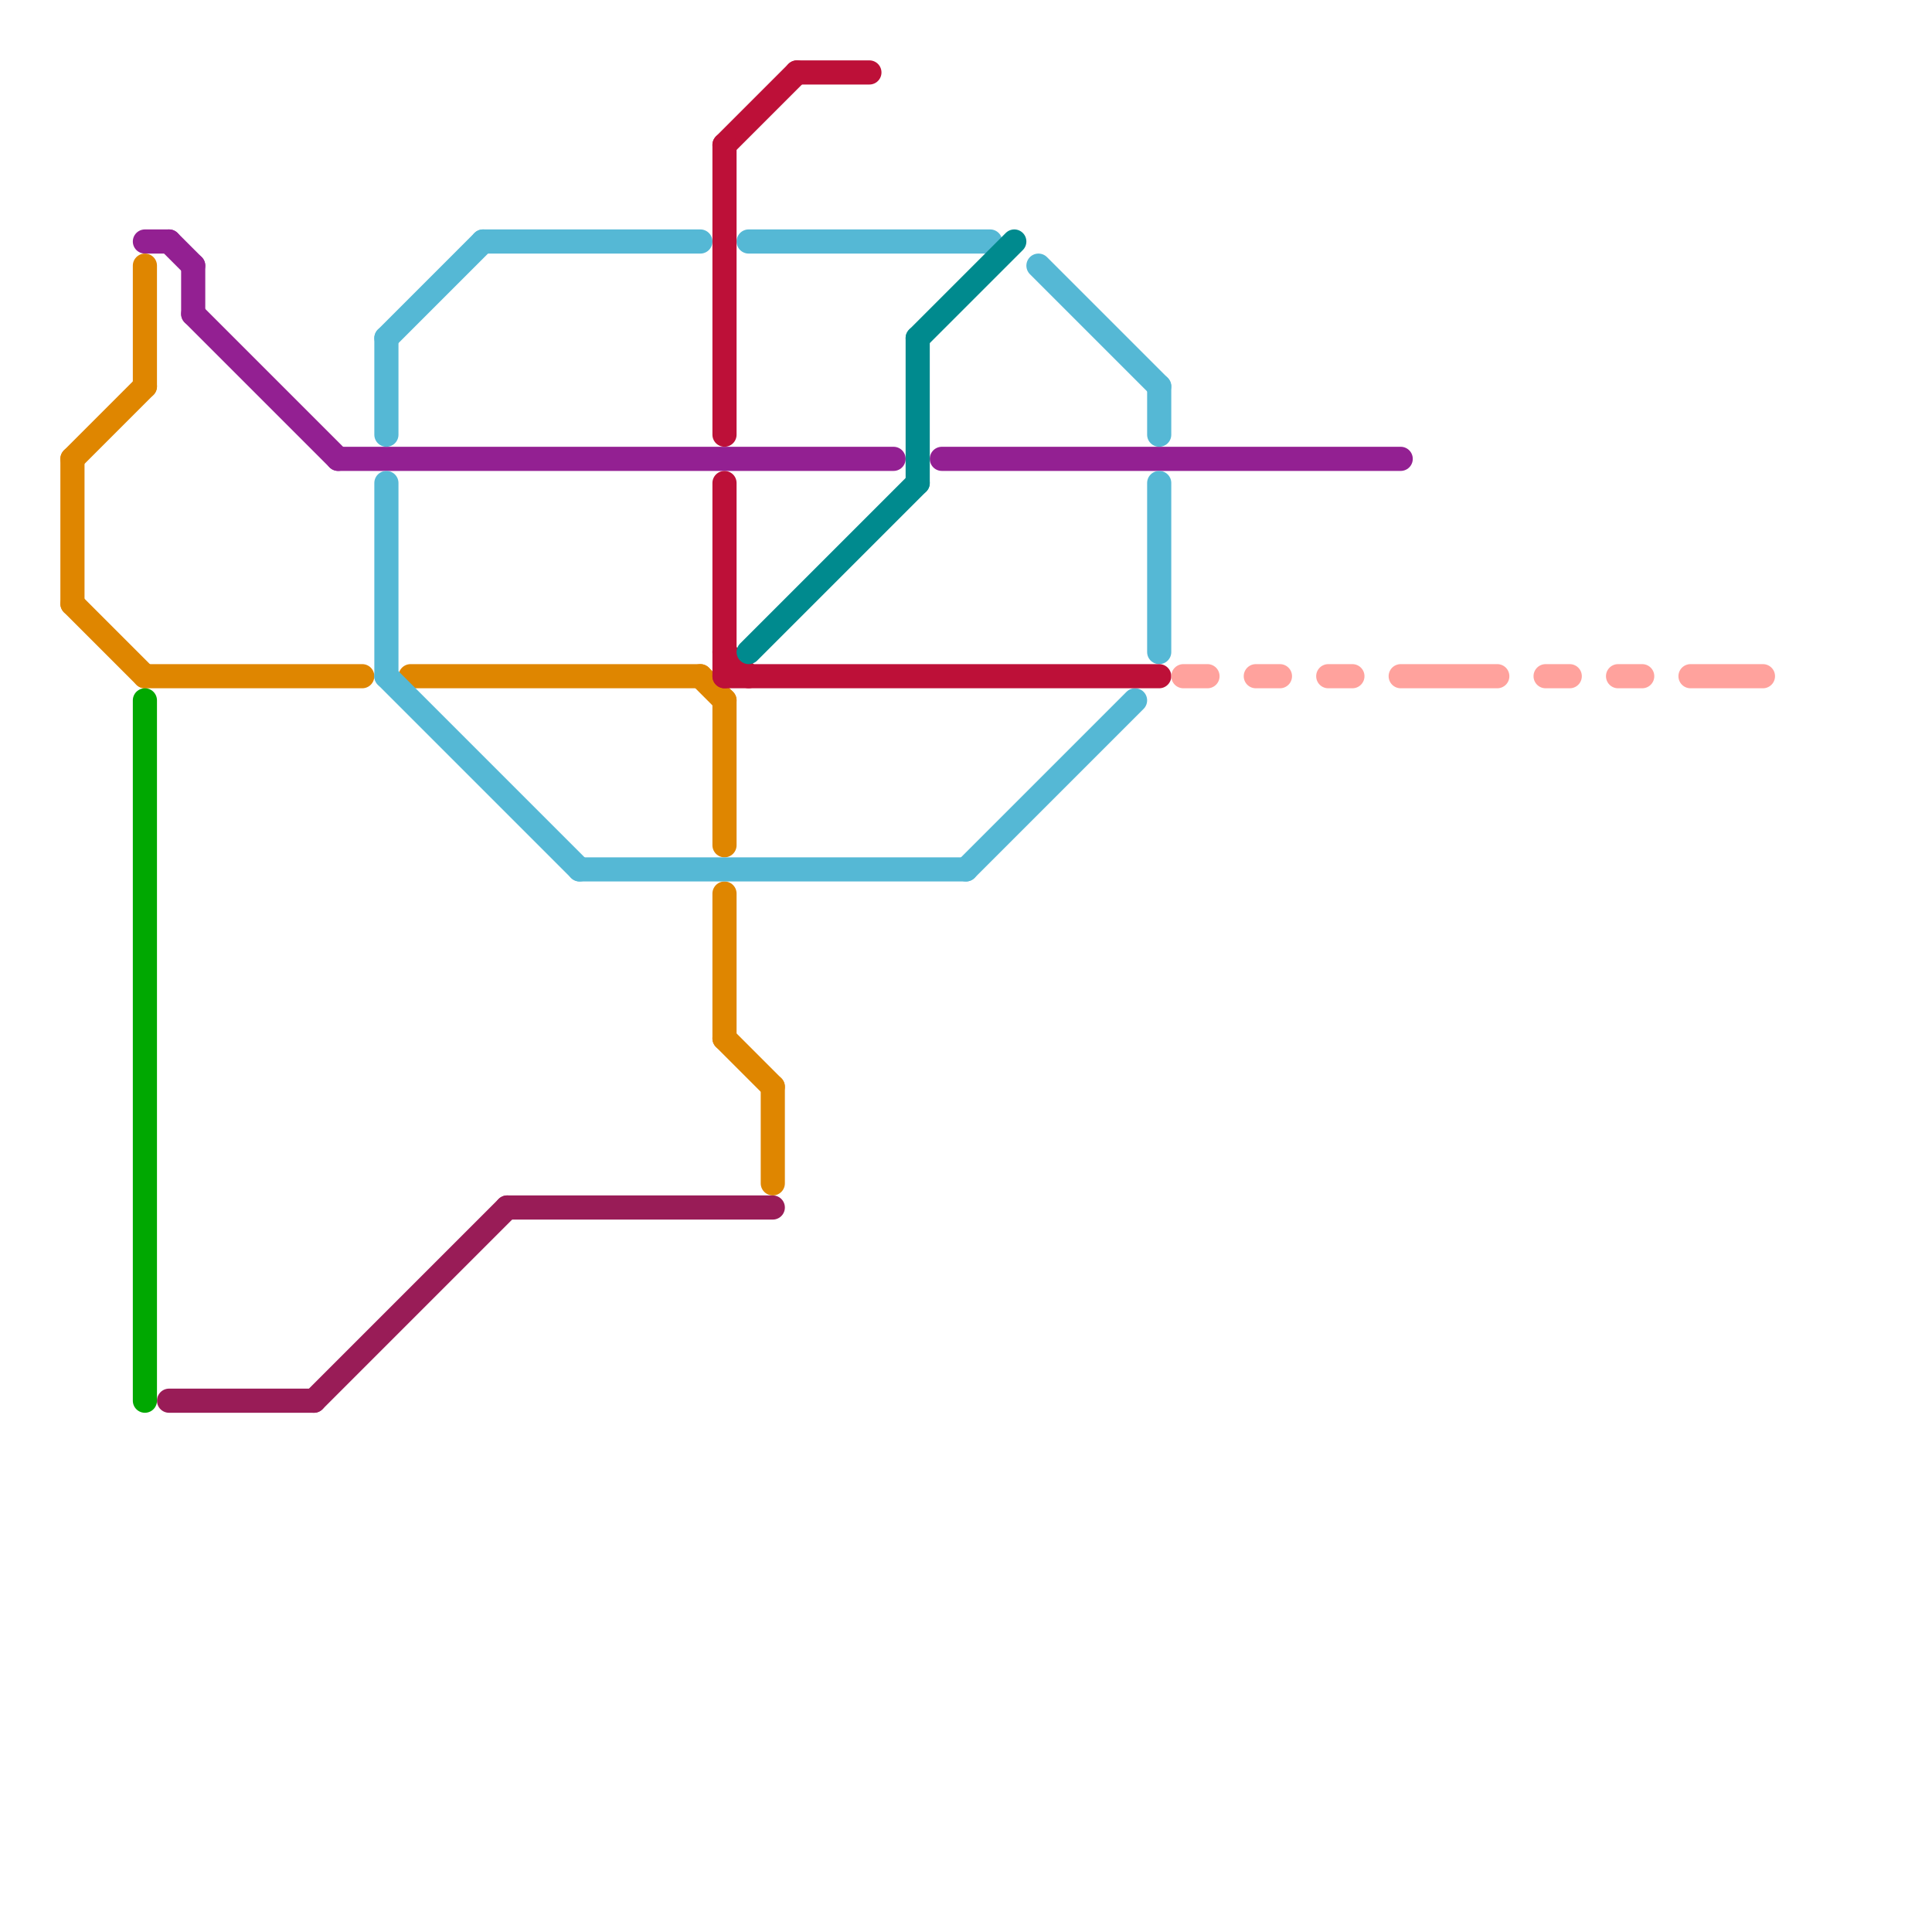 
<svg version="1.1" xmlns="http://www.w3.org/2000/svg" viewBox="0 0 80 80">
<style>text { font: 1px Helvetica; font-weight: 600; white-space: pre; dominant-baseline: central; } line { stroke-width: 1; fill: none; stroke-linecap: round; stroke-linejoin: round; } .c0 { stroke: #932092 } .c1 { stroke: #df8600 } .c2 { stroke: #991c57 } .c3 { stroke: #55b8d5 } .c4 { stroke: #bd1038 } .c5 { stroke: #008a8e } .c6 { stroke: #ffa29d } .c7 { stroke: #00a801 }</style><defs><g id="wm-xf"><circle r="1.2" fill="#000"/><circle r="0.9" fill="#fff"/><circle r="0.6" fill="#000"/><circle r="0.3" fill="#fff"/></g><g id="wm"><circle r="0.6" fill="#000"/><circle r="0.3" fill="#fff"/></g></defs><line class="c0" x1="8" y1="11" x2="8" y2="13"/><line class="c0" x1="39" y1="19" x2="58" y2="19"/><line class="c0" x1="8" y1="13" x2="14" y2="19"/><line class="c0" x1="7" y1="10" x2="8" y2="11"/><line class="c0" x1="6" y1="10" x2="7" y2="10"/><line class="c0" x1="14" y1="19" x2="37" y2="19"/><line class="c1" x1="29" y1="28" x2="30" y2="29"/><line class="c1" x1="6" y1="28" x2="15" y2="28"/><line class="c1" x1="17" y1="28" x2="29" y2="28"/><line class="c1" x1="3" y1="19" x2="3" y2="25"/><line class="c1" x1="3" y1="19" x2="6" y2="16"/><line class="c1" x1="6" y1="11" x2="6" y2="16"/><line class="c1" x1="3" y1="25" x2="6" y2="28"/><line class="c1" x1="32" y1="45" x2="32" y2="49"/><line class="c1" x1="30" y1="29" x2="30" y2="35"/><line class="c1" x1="30" y1="37" x2="30" y2="43"/><line class="c1" x1="30" y1="43" x2="32" y2="45"/><line class="c2" x1="13" y1="58" x2="21" y2="50"/><line class="c2" x1="7" y1="58" x2="13" y2="58"/><line class="c2" x1="21" y1="50" x2="32" y2="50"/><line class="c3" x1="43" y1="11" x2="48" y2="16"/><line class="c3" x1="40" y1="36" x2="47" y2="29"/><line class="c3" x1="48" y1="20" x2="48" y2="27"/><line class="c3" x1="20" y1="10" x2="29" y2="10"/><line class="c3" x1="16" y1="28" x2="24" y2="36"/><line class="c3" x1="16" y1="14" x2="16" y2="18"/><line class="c3" x1="31" y1="10" x2="41" y2="10"/><line class="c3" x1="48" y1="16" x2="48" y2="18"/><line class="c3" x1="24" y1="36" x2="40" y2="36"/><line class="c3" x1="16" y1="14" x2="20" y2="10"/><line class="c3" x1="16" y1="20" x2="16" y2="28"/><line class="c4" x1="30" y1="20" x2="30" y2="28"/><line class="c4" x1="30" y1="28" x2="48" y2="28"/><line class="c4" x1="33" y1="3" x2="36" y2="3"/><line class="c4" x1="30" y1="6" x2="33" y2="3"/><line class="c4" x1="30" y1="6" x2="30" y2="18"/><line class="c4" x1="30" y1="27" x2="31" y2="28"/><line class="c5" x1="38" y1="14" x2="42" y2="10"/><line class="c5" x1="38" y1="14" x2="38" y2="20"/><line class="c5" x1="31" y1="27" x2="38" y2="20"/><line class="c6" x1="58" y1="28" x2="62" y2="28"/><line class="c6" x1="70" y1="28" x2="73" y2="28"/><line class="c6" x1="49" y1="28" x2="50" y2="28"/><line class="c6" x1="52" y1="28" x2="53" y2="28"/><line class="c6" x1="55" y1="28" x2="56" y2="28"/><line class="c6" x1="64" y1="28" x2="65" y2="28"/><line class="c6" x1="67" y1="28" x2="68" y2="28"/><line class="c7" x1="6" y1="29" x2="6" y2="58"/>
</svg>
